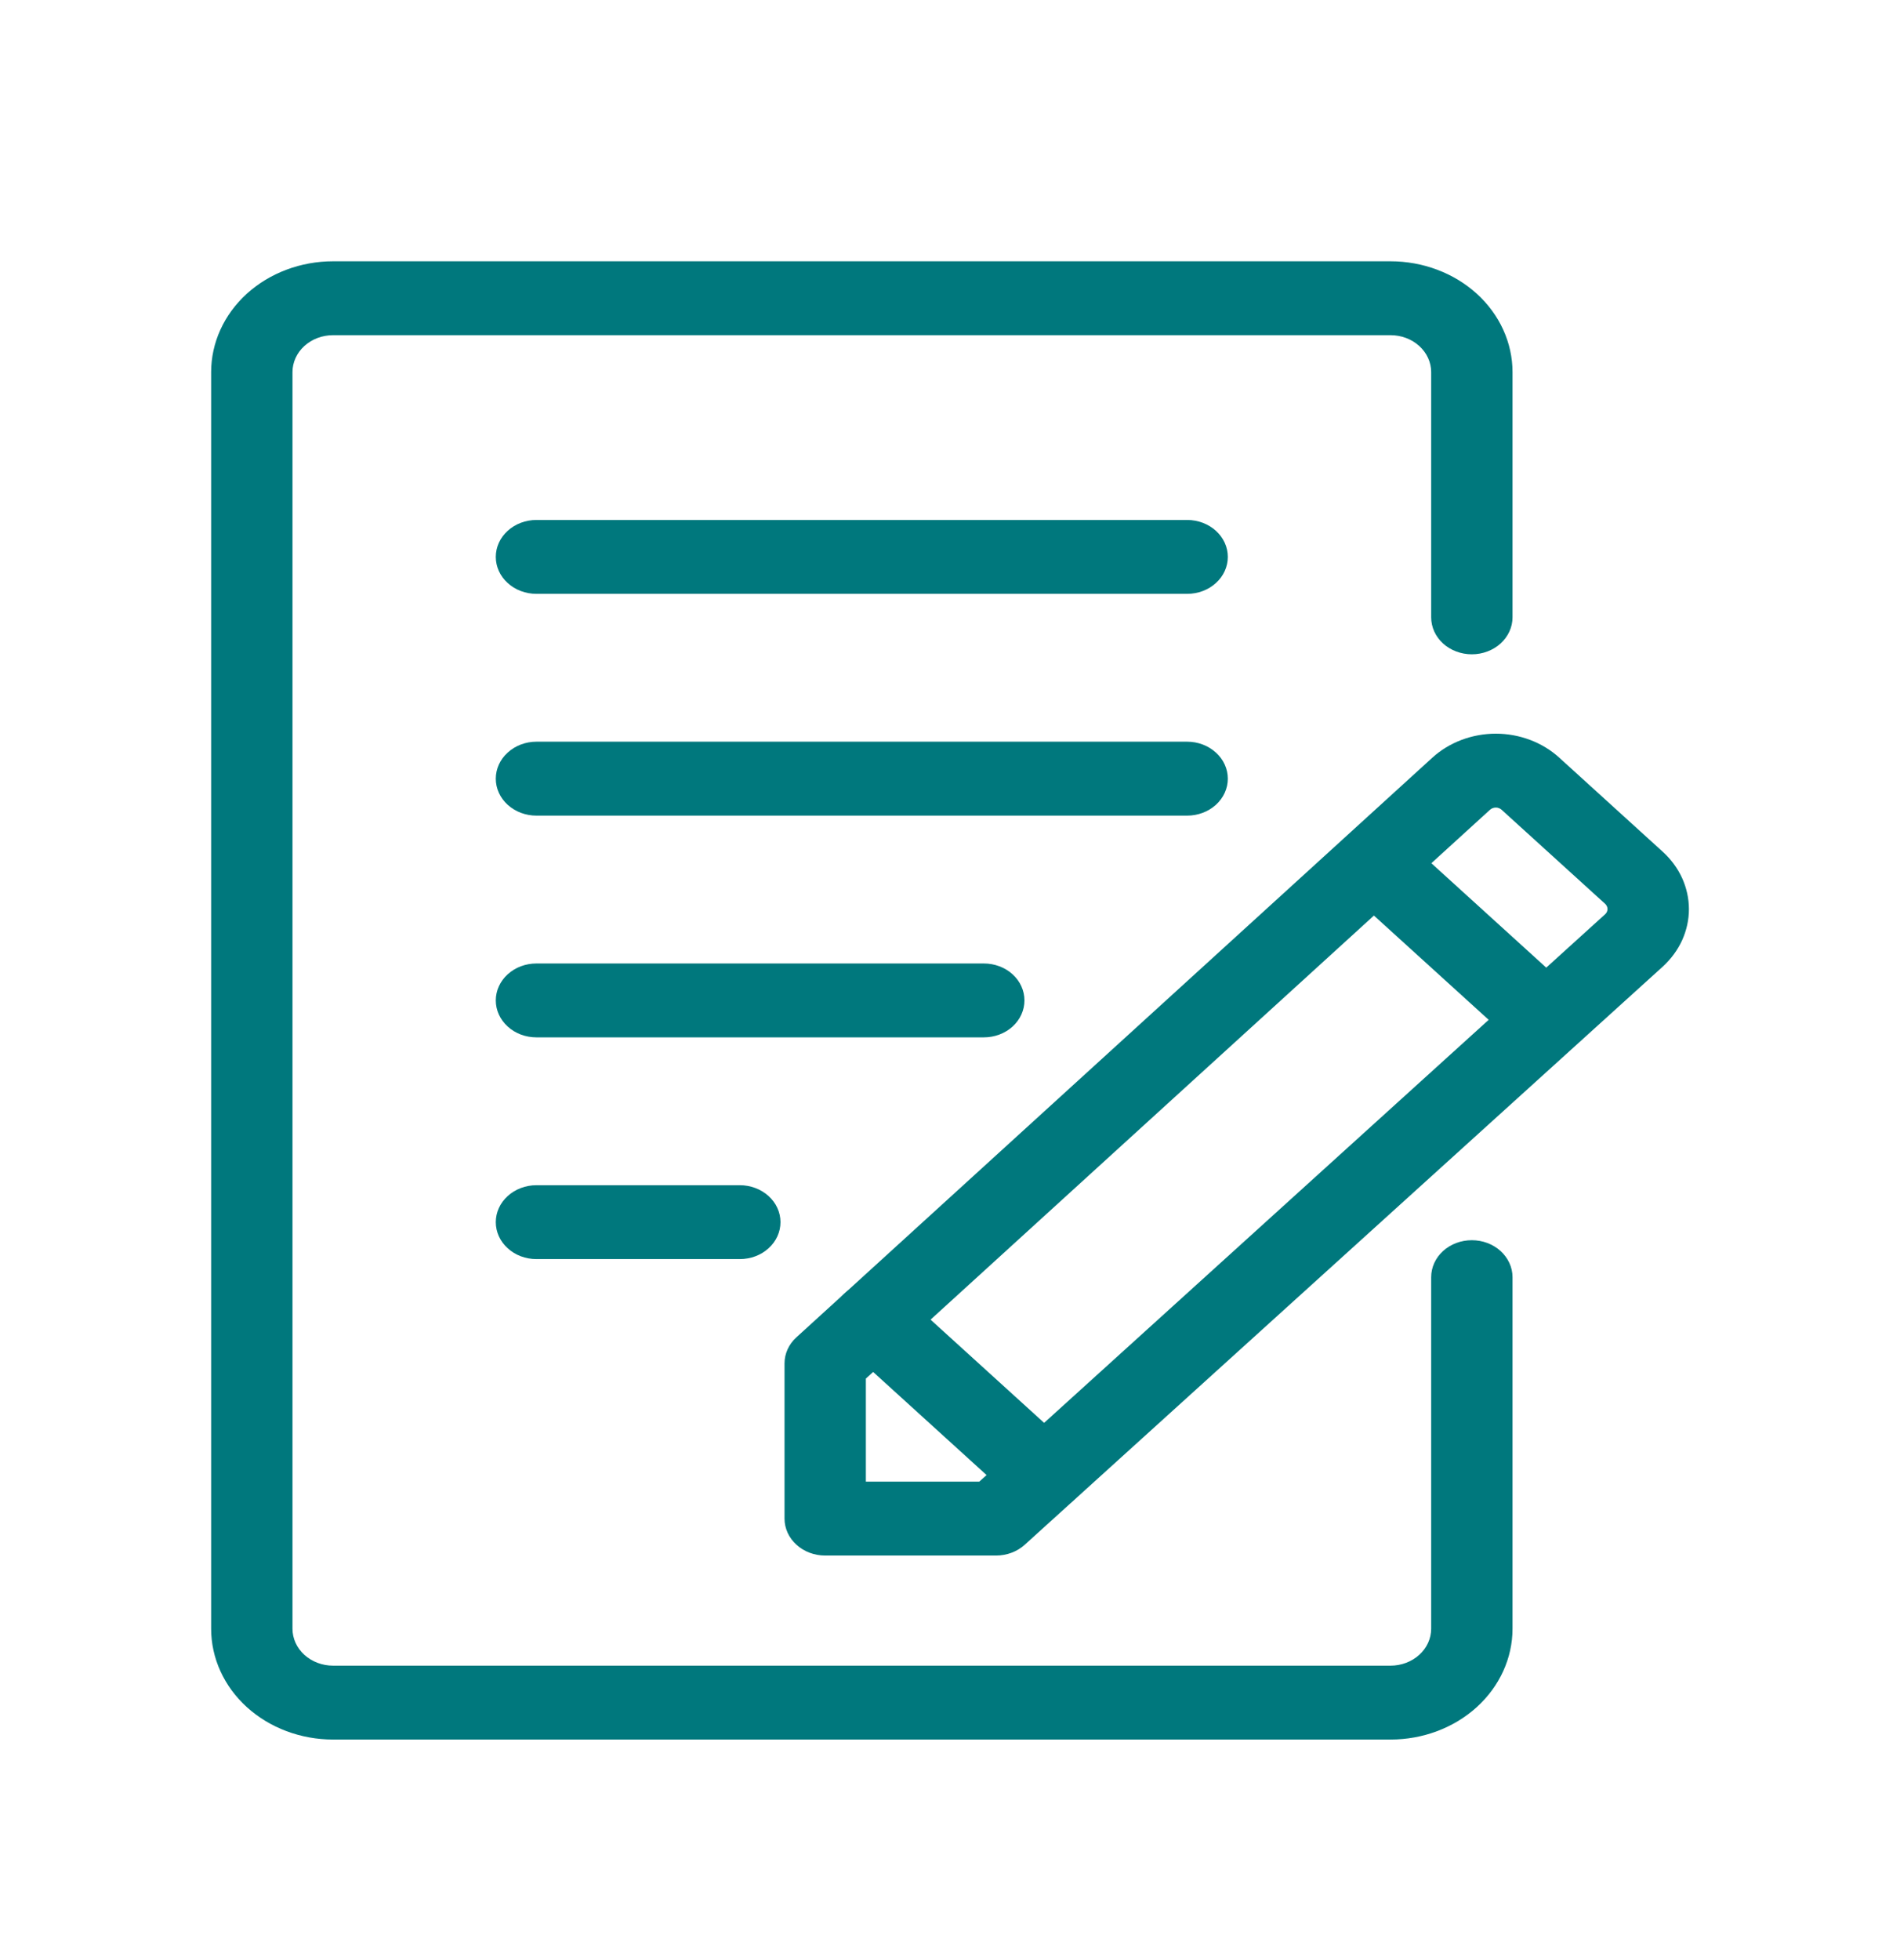 <svg width="32" height="33" viewBox="0 0 32 33" fill="none" xmlns="http://www.w3.org/2000/svg">
<path d="M19.994 13.732H9.035C8.853 13.732 8.679 13.666 8.551 13.55C8.422 13.433 8.35 13.275 8.35 13.11C8.35 12.945 8.422 12.786 8.551 12.67C8.679 12.553 8.853 12.487 9.035 12.487H19.994C20.176 12.487 20.35 12.553 20.478 12.67C20.607 12.786 20.679 12.945 20.679 13.11C20.679 13.275 20.607 13.433 20.478 13.55C20.35 13.666 20.176 13.732 19.994 13.732Z" fill="#00787D"/>
<path d="M19.994 9.998H9.035C8.853 9.998 8.679 9.933 8.551 9.816C8.422 9.7 8.35 9.541 8.35 9.376C8.35 9.211 8.422 9.053 8.551 8.936C8.679 8.82 8.853 8.754 9.035 8.754H19.994C20.176 8.754 20.35 8.82 20.478 8.936C20.607 9.053 20.679 9.211 20.679 9.376C20.679 9.541 20.607 9.7 20.478 9.816C20.35 9.933 20.176 9.998 19.994 9.998Z" fill="#00787D"/>
<path d="M16.569 17.465H9.035C8.853 17.465 8.679 17.4 8.551 17.283C8.422 17.166 8.35 17.008 8.35 16.843C8.35 16.678 8.422 16.52 8.551 16.403C8.679 16.286 8.853 16.221 9.035 16.221H16.569C16.751 16.221 16.925 16.286 17.054 16.403C17.182 16.52 17.254 16.678 17.254 16.843C17.254 17.008 17.182 17.166 17.054 17.283C16.925 17.4 16.751 17.465 16.569 17.465Z" fill="#00787D"/>
<path d="M12.46 21.198H9.035C8.853 21.198 8.679 21.133 8.551 21.016C8.422 20.9 8.35 20.741 8.35 20.576C8.35 20.411 8.422 20.253 8.551 20.136C8.679 20.02 8.853 19.954 9.035 19.954H12.46C12.641 19.954 12.816 20.02 12.944 20.136C13.073 20.253 13.145 20.411 13.145 20.576C13.145 20.741 13.073 20.9 12.944 21.016C12.816 21.133 12.641 21.198 12.46 21.198Z" fill="#00787D"/>
<path d="M23.419 29.287H5.61C5.066 29.287 4.543 29.091 4.157 28.741C3.772 28.391 3.556 27.916 3.556 27.421V6.265C3.556 5.77 3.772 5.295 4.157 4.945C4.543 4.595 5.066 4.399 5.61 4.399H23.419C23.964 4.399 24.486 4.595 24.872 4.945C25.257 5.295 25.474 5.77 25.474 6.265V10.394C25.474 10.559 25.401 10.717 25.273 10.834C25.144 10.95 24.97 11.016 24.789 11.016C24.607 11.016 24.433 10.95 24.304 10.834C24.176 10.717 24.104 10.559 24.104 10.394V6.265C24.104 6.1 24.032 5.942 23.903 5.825C23.775 5.708 23.6 5.643 23.419 5.643H5.61C5.429 5.643 5.255 5.708 5.126 5.825C4.998 5.942 4.926 6.1 4.926 6.265V27.421C4.926 27.586 4.998 27.744 5.126 27.861C5.255 27.977 5.429 28.043 5.61 28.043H23.419C23.6 28.043 23.775 27.977 23.903 27.861C24.032 27.744 24.104 27.586 24.104 27.421V21.502C24.104 21.337 24.176 21.179 24.304 21.062C24.433 20.945 24.607 20.88 24.789 20.88C24.97 20.88 25.144 20.945 25.273 21.062C25.401 21.179 25.474 21.337 25.474 21.502V27.421C25.474 27.916 25.257 28.391 24.872 28.741C24.486 29.091 23.964 29.287 23.419 29.287Z" fill="#00787D"/>
<path d="M16.775 26.189H13.898C13.716 26.189 13.542 26.124 13.414 26.007C13.285 25.89 13.213 25.732 13.213 25.567V22.954C13.213 22.789 13.285 22.631 13.413 22.515L24.126 12.754C24.266 12.627 24.432 12.526 24.615 12.457C24.798 12.388 24.995 12.352 25.193 12.352C25.391 12.352 25.587 12.388 25.77 12.457C25.953 12.526 26.119 12.627 26.259 12.754L28.002 14.338C28.142 14.465 28.254 14.616 28.33 14.782C28.405 14.948 28.445 15.127 28.445 15.307C28.445 15.487 28.405 15.665 28.33 15.831C28.254 15.997 28.142 16.148 28.002 16.276L17.258 26.008C17.13 26.124 16.956 26.189 16.775 26.189ZM14.583 24.945H16.493L27.033 15.393C27.046 15.382 27.056 15.368 27.063 15.353C27.07 15.338 27.074 15.321 27.074 15.305C27.074 15.288 27.07 15.272 27.063 15.257C27.056 15.242 27.046 15.228 27.033 15.216L25.29 13.633C25.277 13.621 25.262 13.612 25.245 13.606C25.229 13.599 25.211 13.596 25.193 13.596C25.175 13.596 25.157 13.599 25.14 13.606C25.123 13.612 25.108 13.621 25.095 13.633L14.583 23.21V24.945Z" fill="#00787D"/>
<path d="M26.028 17.781C25.847 17.781 25.672 17.715 25.544 17.598L22.667 14.985C22.539 14.868 22.467 14.71 22.467 14.545C22.467 14.38 22.539 14.222 22.667 14.105C22.796 13.989 22.97 13.923 23.152 13.923C23.333 13.923 23.507 13.989 23.636 14.105L26.512 16.718C26.608 16.805 26.674 16.916 26.7 17.037C26.726 17.158 26.713 17.283 26.661 17.396C26.609 17.51 26.521 17.607 26.409 17.676C26.296 17.744 26.164 17.781 26.028 17.781Z" fill="#00787D"/>
<path d="M17.582 25.454C17.4 25.454 17.226 25.388 17.098 25.272L14.221 22.658C14.092 22.541 14.02 22.383 14.02 22.218C14.02 22.053 14.092 21.895 14.221 21.778C14.349 21.662 14.523 21.596 14.705 21.596C14.887 21.596 15.061 21.662 15.189 21.778L18.066 24.392C18.162 24.479 18.227 24.59 18.253 24.71C18.28 24.831 18.266 24.956 18.214 25.07C18.163 25.183 18.075 25.281 17.962 25.349C17.85 25.417 17.717 25.454 17.582 25.454Z" fill="#00787D"/>
</svg>

